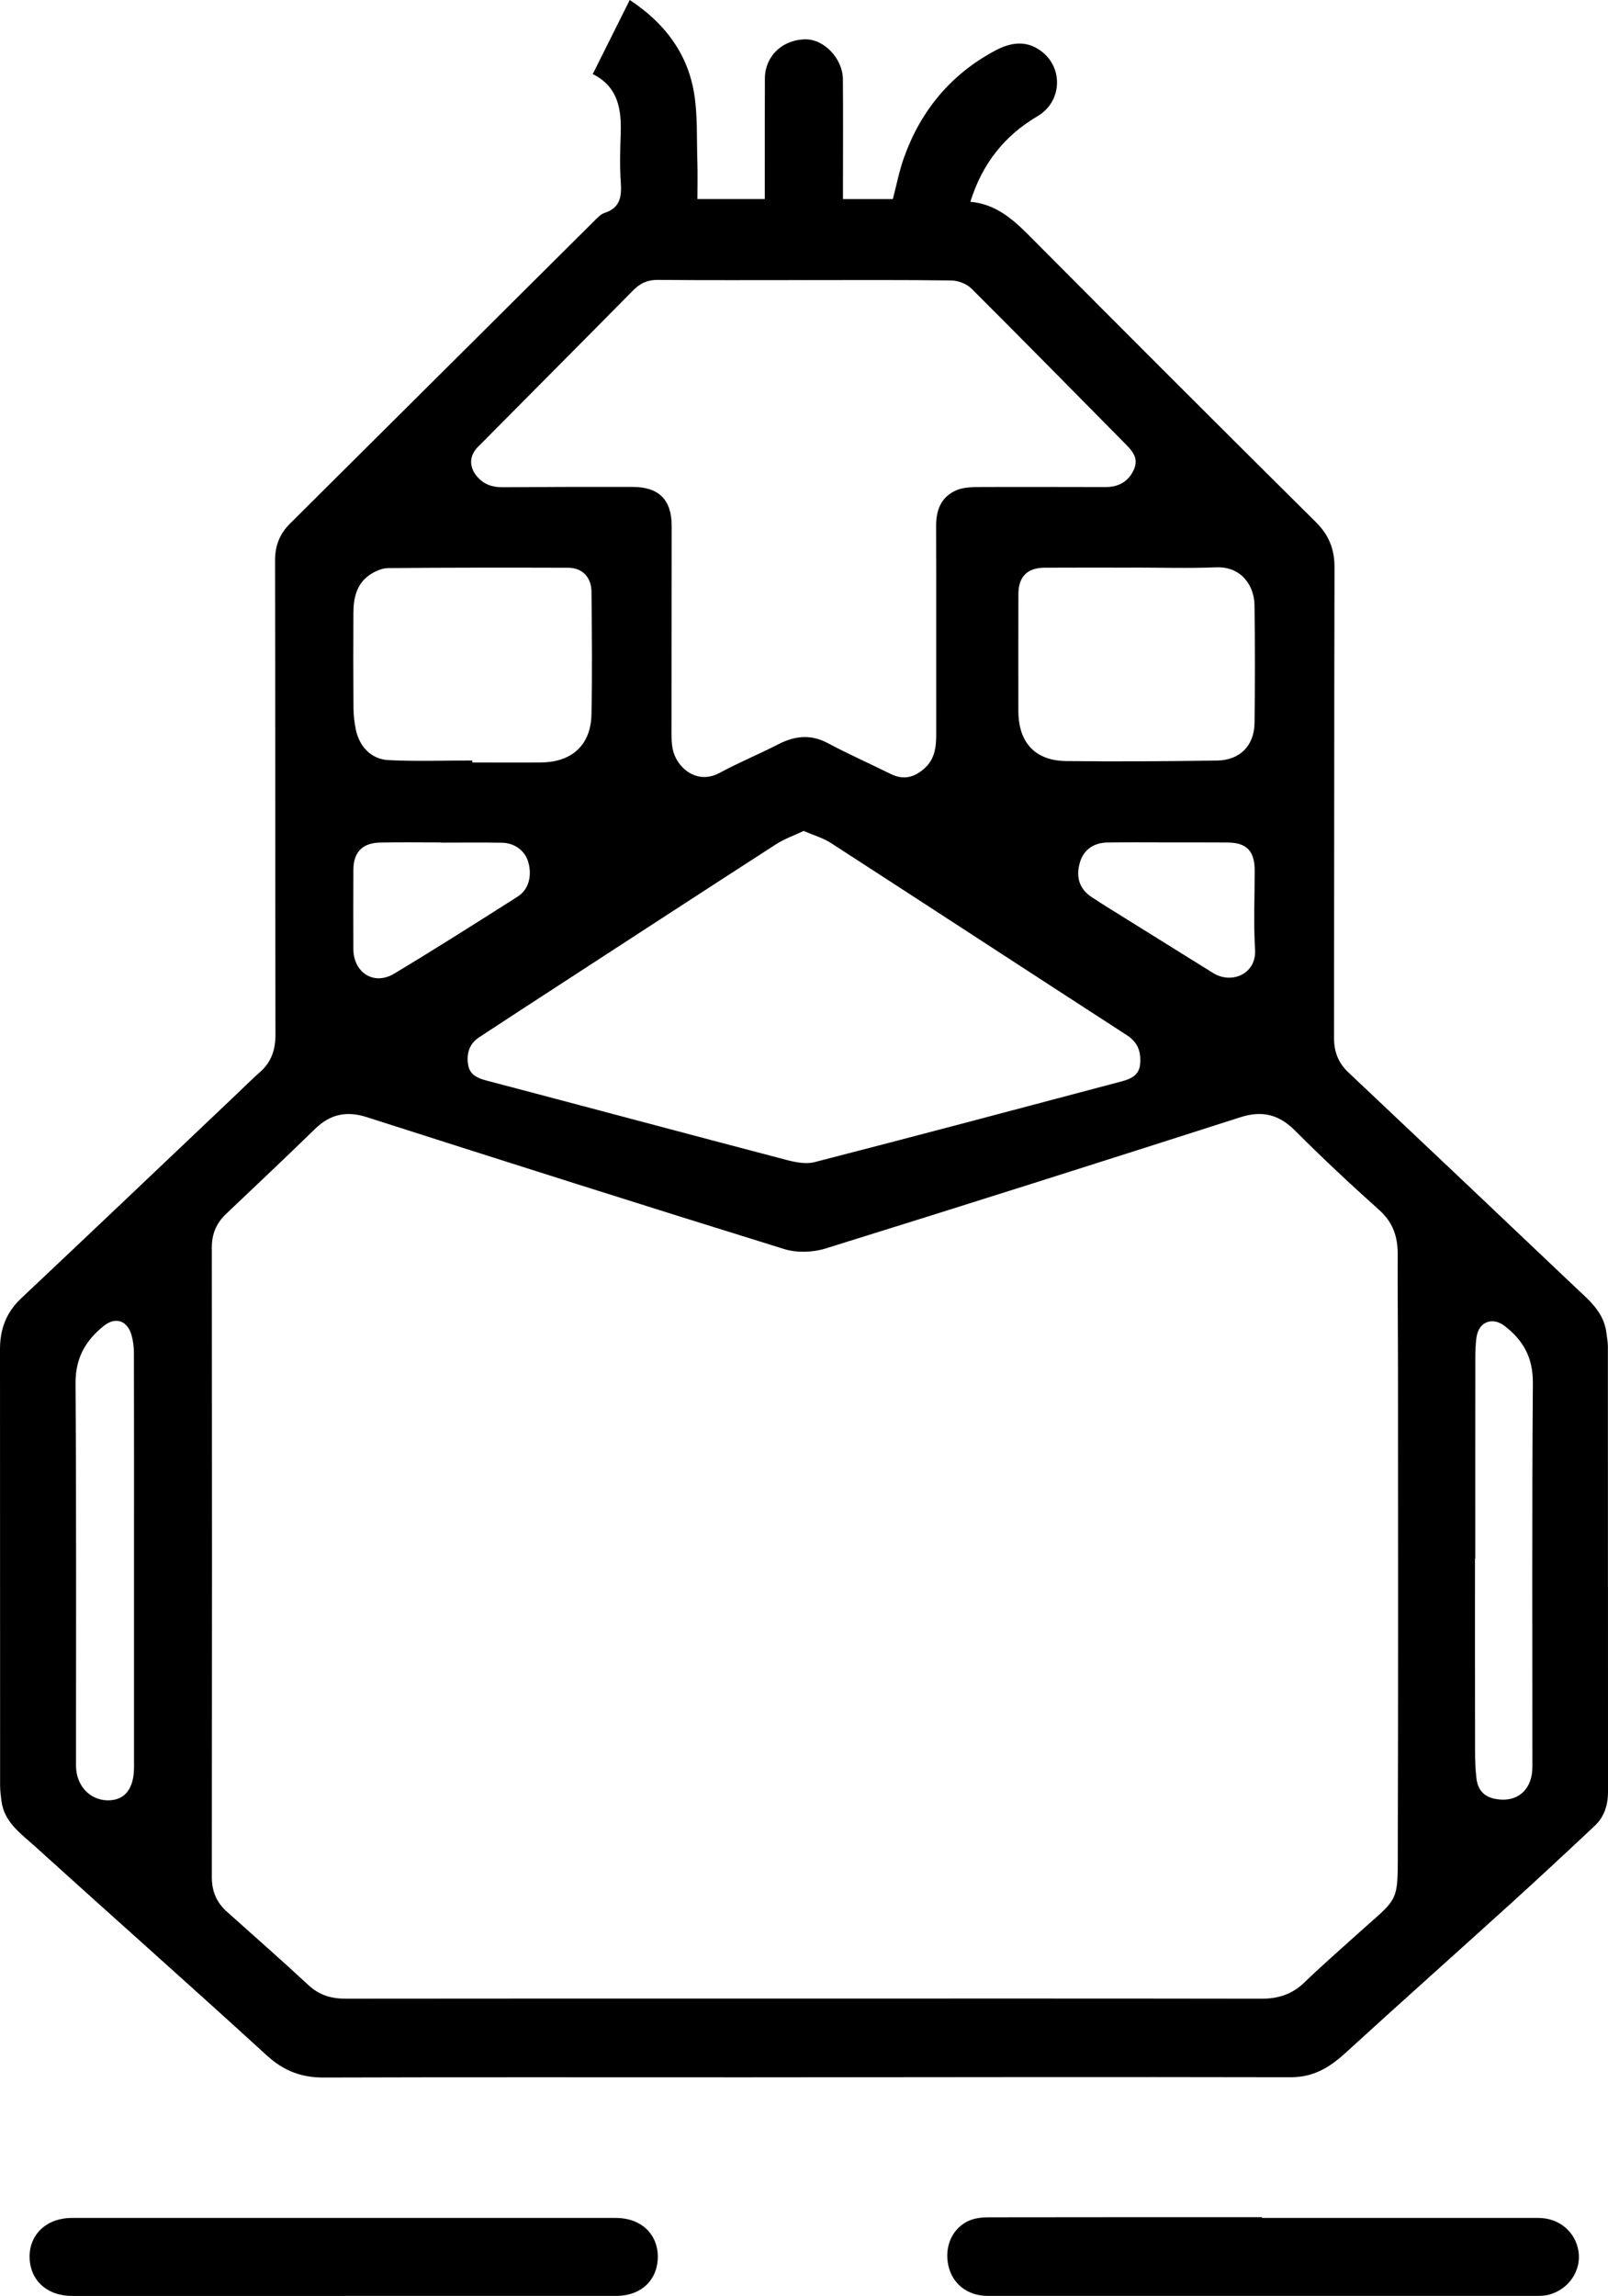 <?xml version="1.0" encoding="UTF-8"?>
<svg id="Layer_1" xmlns="http://www.w3.org/2000/svg" viewBox="0 0 1246.39 1778.8">
  <path d="M459.46,57.38c9.93-19.89,19.13-38.3,28.66-57.38,26.24,17.22,44.28,40.31,49.69,71.08,3.07,17.45,2.12,35.63,2.71,53.49.32,9.68.06,19.39.06,29.66h52.21c0-8.29,0-16.37,0-24.46.02-22.97,0-45.94.09-68.92.06-16.99,12.9-29.72,30.73-30.38,15.06-.56,29.59,14.99,29.73,30.84.24,27.38.06,54.76.06,82.13,0,3.41,0,6.81,0,10.8h38.67c2.81-10.61,4.92-21.94,8.79-32.63,13.1-36.19,36.23-64.1,70.45-82.37,12.16-6.49,24.36-8.38,36.13.68,17,13.08,15.6,39.03-3.19,50.08-25.89,15.23-42.96,37.02-52.1,66.33,19.26,1.72,32.48,13.04,45.34,25.96,73.89,74.31,147.98,148.4,222.41,222.17,10.21,10.12,14.52,21.01,14.49,35.1-.29,121.47-.19,242.94-.37,364.41-.02,10.69,3.18,19.39,11.06,26.83,58.37,55.04,116.65,110.17,174.81,165.42,10.83,10.28,23.17,19.74,25.24,36.22.47,3.71,1.17,7.43,1.17,11.14.06,114.86.03,229.72.1,344.59,0,10.26-2.83,19.37-10.27,26.37-21.76,20.47-43.65,40.81-65.78,60.88-42.41,38.45-85.18,76.5-127.44,115.1-12.24,11.18-24.72,18.88-42.37,18.84-140.98-.32-281.96.01-422.94.07-108.88.04-217.77-.21-326.65.16-17.39.06-31.05-5.15-44.05-17.03-59.69-54.51-120.2-108.11-180.13-162.36-10.75-9.73-23.53-18.51-25.64-34.81-.52-4.03-1.04-8.1-1.05-12.15C.01,1270.59.04,1157.93,0,1045.27c0-15.48,4.81-28.46,16.43-39.4,55.91-52.61,111.5-105.56,167.2-158.38,5.94-5.63,11.7-11.45,17.85-16.84,8.93-7.83,12.07-17.42,12.04-29.27-.25-122.41-.07-244.83-.31-367.24-.02-11.54,3.67-20.61,11.67-28.56,78.56-78.08,157.06-156.23,235.62-234.31,2.43-2.42,5.04-5.31,8.11-6.31,11.97-3.89,13.36-12.41,12.59-23.39-.88-12.52-.53-25.17-.09-37.75.68-19.17-1.96-36.62-21.66-46.43ZM622.81,1548.41c118.31,0,236.61-.08,354.92.12,12.94.02,23.75-3.36,33.22-12.51,13.11-12.67,26.88-24.65,40.41-36.88,34.42-31.1,31.95-22.7,32.1-72.47.36-119.25.17-238.5.15-357.75,0-32.41-.34-64.81-.23-97.22.05-13.56-3.66-24.68-14.28-34.19-22.26-19.92-44.12-40.35-65.21-61.5-12.58-12.61-25.57-15.82-42.52-10.39-107.05,34.29-214.18,68.33-321.52,101.68-9.83,3.06-22.21,3.45-31.96.43-108.01-33.47-215.78-67.69-323.47-102.17-15.92-5.1-28.5-2.35-40.29,9.14-22.75,22.17-45.9,43.95-68.93,65.83-7.45,7.08-11.02,15.36-11.01,25.9.17,162.67.17,325.34,0,488.01-.01,10.93,3.71,19.52,11.62,26.62,21.06,18.9,42.39,37.51,63.1,56.79,8.46,7.88,17.76,10.67,28.98,10.66,118.31-.16,236.61-.1,354.92-.1ZM623.19,217.01c-37.76,0-75.53.19-113.29-.16-7.94-.07-13.66,2.55-19.09,8.05-40.01,40.53-80.22,80.88-120.33,121.31-6.76,6.82-7.07,15.26-.93,22.71,5.17,6.27,11.85,8.62,19.96,8.56,33.67-.25,67.34-.29,101.01-.23,20.22.04,30.11,10.03,30.1,30.12-.02,53.5-.11,106.99-.11,160.49,0,4.08.1,8.23.85,12.21,2.65,14.1,18.36,28.43,36.34,18.76,14.87-7.99,30.53-14.49,45.56-22.19,12.85-6.59,25.12-7.95,38.42-.87,15.99,8.51,32.58,15.9,48.84,23.92,9.77,4.82,18.11,2.66,25.94-4.27,8.13-7.2,9.23-16.58,9.22-26.59-.06-53.81.11-107.62-.08-161.43-.04-12.48,4.01-22.5,15.66-27.55,5.21-2.26,11.58-2.49,17.43-2.52,32.73-.18,65.45.02,98.18.02,9.93,0,17.59-3.94,21.92-13.31,4.14-8.96-1.02-14.61-6.77-20.41-39.64-40.01-79.06-80.25-118.97-119.99-3.72-3.71-10.34-6.27-15.65-6.34-38.07-.53-76.15-.29-114.23-.28ZM622.93,643.78c-7.54,3.58-14.92,6.15-21.31,10.26-56.12,36.19-112.08,72.65-168.07,109.05-20.77,13.5-41.54,27-62.24,40.62-7.74,5.09-9.87,12.89-8.42,21.44,1.27,7.43,6.99,10.12,13.98,11.96,77.62,20.42,155.14,41.2,232.78,61.57,6.96,1.83,15.04,3.42,21.72,1.7,79.25-20.4,158.34-41.42,237.44-62.4,7.05-1.87,14.1-4.46,14.91-13.43.84-9.34-1.49-16.84-10.18-22.46-76.59-49.55-152.95-99.46-229.54-149-6.1-3.94-13.42-5.98-21.08-9.3ZM366.07,589.19v1.55c17.92,0,35.84.18,53.76-.04,23.55-.3,38.11-13.64,38.62-37.01.69-31.73.32-63.49.02-95.24-.11-11.4-7.26-18.55-18.16-18.58-46.52-.12-93.05-.17-139.56.27-4.87.05-10.32,2.56-14.45,5.44-9.92,6.92-12.29,17.72-12.36,29.06-.13,24.52-.14,49.04.05,73.56.04,5.61.65,11.31,1.77,16.81,2.72,13.41,11.94,23.24,25.42,23.91,21.58,1.07,43.25.29,64.89.29ZM877.47,439.72v.07c-22.63,0-45.26-.1-67.89.04-13.34.08-20.17,7.04-20.2,20.34-.07,30.17-.06,60.35-.03,90.52.03,24.49,12.81,38.66,37.07,38.95,38.96.47,77.95.17,116.91-.39,17.74-.25,28.85-11.51,29.08-29.08.4-30.48.4-60.98-.03-91.46-.2-14.18-9.52-29.98-29.85-29.17-21.65.86-43.37.19-65.06.19ZM103.88,1208.66c0-53.48.05-106.96-.08-160.44-.01-4.63-.61-9.4-1.86-13.84-3.21-11.38-12.43-14.38-21.53-7.1-14.17,11.34-21.99,25.01-21.86,44.39.67,98.77.36,197.55.37,296.33,0,15.05,10.37,26.55,24.34,26.83,13.31.26,20.62-8.81,20.62-25.73.02-53.48,0-106.96,0-160.44ZM1143.49,1207.49h-.2c0,49.41-.04,98.81.05,148.22.01,7.53.19,15.12,1.14,22.57,1.03,8.12,5.55,13.61,14.13,15.36,17.04,3.48,29.17-6.64,29.18-24.78.03-99.13-.39-198.26.36-297.38.15-19.48-7.34-33.03-21.89-44.18-9.41-7.21-19.86-3.35-21.73,8.42-.93,5.86-.98,11.91-.99,17.88-.07,51.29-.04,102.59-.04,153.88ZM341.81,652.84s0-.08,0-.13c-15.72,0-31.44-.25-47.16.07-13.79.28-20.67,7.48-20.73,21.11-.1,20.44-.11,40.87-.02,61.31.08,18.43,15.93,28.57,31.61,19.16,32.21-19.33,63.93-39.49,95.64-59.64,8.67-5.51,11.4-16.08,8.31-26.85-2.49-8.66-10.37-14.78-20.49-14.96-15.71-.28-31.44-.07-47.15-.07ZM906.46,652.68c-16.03,0-32.06-.17-48.08.06-10.87.15-18.48,5.87-21.27,15.24-3.44,11.55-.49,20.75,9.15,27.12,9.15,6.03,18.51,11.74,27.81,17.54,22.05,13.74,44.13,27.42,66.17,41.18,14.29,8.92,33.78.96,32.58-18.21-1.27-20.35-.27-40.84-.29-61.26-.02-14.96-6.19-21.46-20.81-21.6-15.08-.14-30.17-.03-45.25-.06Z"/>
  <path d="M978.16,1718.34c71.43,0,142.85-.03,214.28.03,16.07.01,28.78,10.78,31.08,25.9,2.26,14.88-7.44,29.35-22.69,33.51-2.97.81-6.19.99-9.29.99-141.91.04-283.82.04-425.73.02-15.78,0-27.59-9.18-30.75-23.67-3.28-15.06,3.48-29.68,16.98-35.01,4.49-1.77,9.75-2.21,14.67-2.22,70.48-.13,140.96-.09,211.45-.09,0,.18,0,.36,0,.54Z"/>
  <path d="M267.32,1778.8c-70.45,0-140.89.01-211.34,0-19.76,0-33.07-12.37-33.04-30.61.04-17.47,13.58-29.83,32.83-29.83,140.58-.01,281.16,0,421.73.01,19.18,0,32.42,12.4,32.37,30.15-.05,18-13.04,30.26-32.17,30.26-70.13.02-140.26,0-210.4.01Z"/>
</svg>